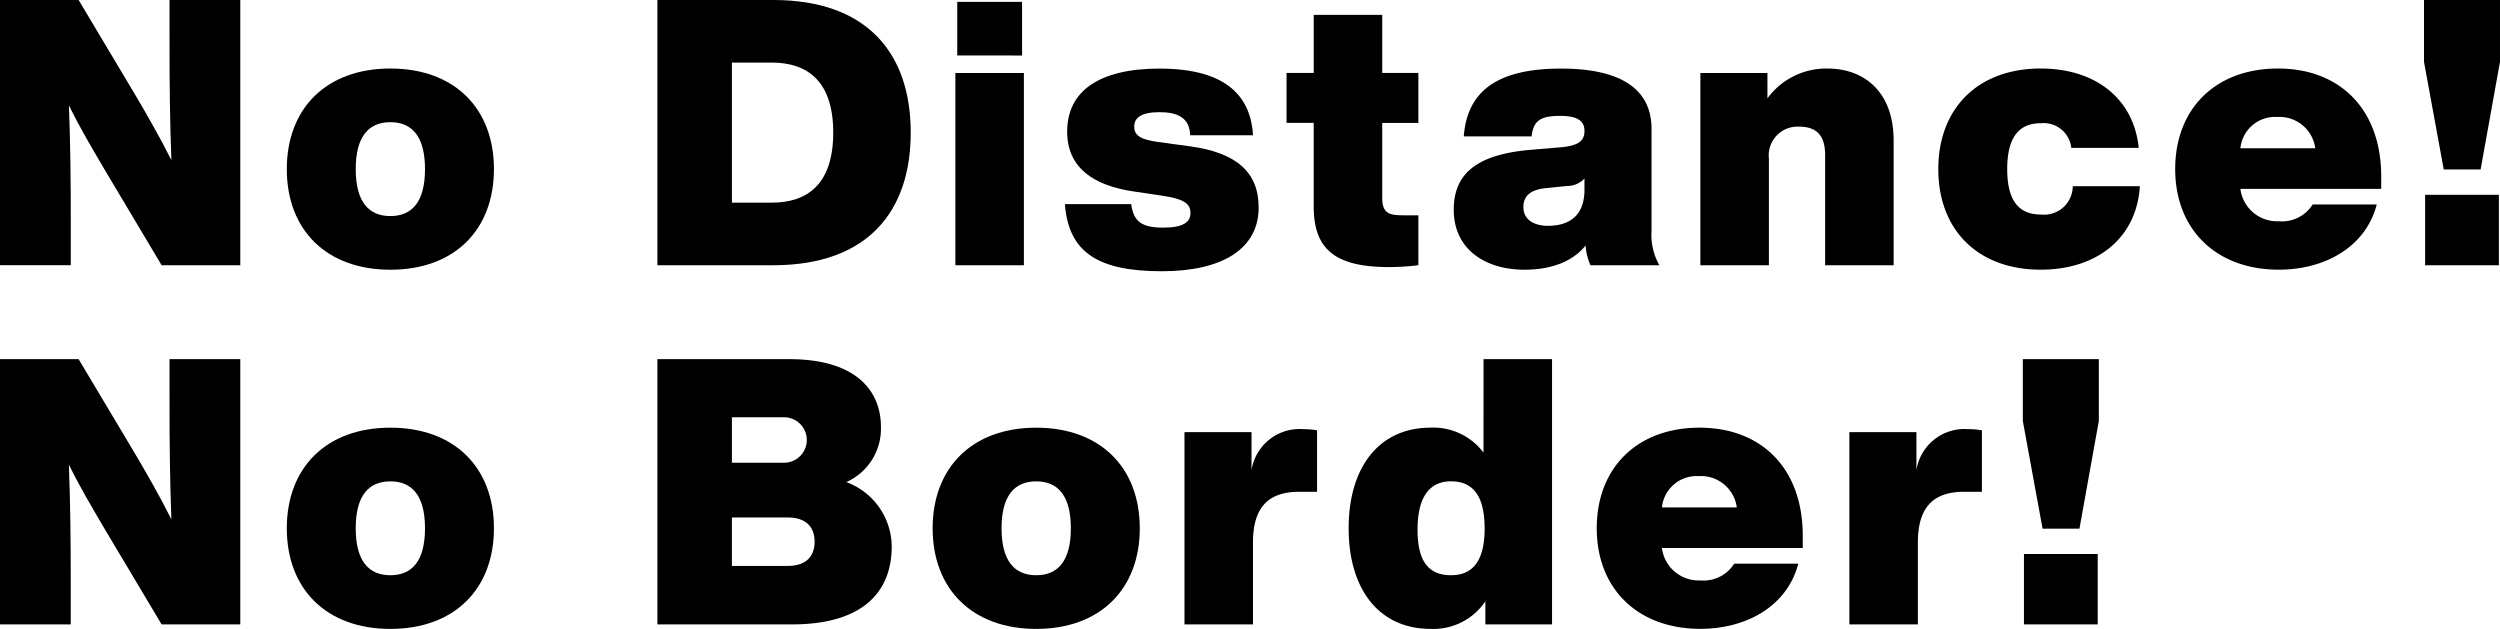 <svg xmlns="http://www.w3.org/2000/svg" width="233.574" height="58.755" viewBox="0 0 233.574 58.755">
  <g id="p-home-section-hero__copy-image" transform="translate(-832.999 -486.026)">
    <path id="パス_53183" data-name="パス 53183" d="M848.836,486.026h6.613v24.781H848.1L842.849,502c-1.287-2.192-2.366-4-3.41-6.126.138,3.69.174,7,.174,10.895v4.037H833V486.026h7.344l5.256,8.806c1.01,1.7,2.332,4,3.411,6.16-.14-3.689-.174-7.031-.174-10.929Z"/>
    <path id="パス_53184" data-name="パス 53184" d="M859.795,501.827c0-5.673,3.69-9.4,9.676-9.4s9.676,3.724,9.676,9.4-3.69,9.4-9.676,9.4S859.795,507.5,859.795,501.827Zm12.912,0c0-3.062-1.217-4.385-3.236-4.385s-3.237,1.323-3.237,4.385,1.218,4.386,3.237,4.386S872.707,504.89,872.707,501.827Z"/>
    <path id="パス_53185" data-name="パス 53185" d="M918.088,498.416c0,7.31-3.968,12.391-12.844,12.391H894.42V486.026h10.824C914.12,486.026,918.088,491.107,918.088,498.416Zm-12.982,6.544c3.306,0,5.742-1.706,5.742-6.544s-2.436-6.543-5.742-6.543h-3.725V504.96Z"/>
    <path id="パス_53186" data-name="パス 53186" d="M922.26,510.807V492.848h6.4v17.959Zm.174-19.6V486.2h6.056v5.012Z"/>
    <path id="パス_53187" data-name="パス 53187" d="M932.49,505.1h6.2c.209,1.671,1.045,2.193,2.994,2.193,1.879,0,2.54-.522,2.54-1.357,0-.871-.557-1.323-2.715-1.637l-2.575-.383c-3.794-.556-6.23-2.227-6.23-5.6,0-3.759,2.959-5.882,8.631-5.882,6.544,0,8.528,2.854,8.737,6.23h-5.882c-.035-1.671-1.219-2.158-2.855-2.158-1.775,0-2.366.557-2.366,1.357,0,.87.7,1.219,2.228,1.428l3.062.417c4.211.592,6.335,2.367,6.335,5.708,0,3.829-3.342,5.952-9.05,5.952C935.658,511.364,932.838,509.659,932.49,505.1Z"/>
    <path id="パス_53188" data-name="パス 53188" d="M965.517,497.512h-3.376v7.03c0,1.5.766,1.6,2.054,1.6h1.322v4.664a23.077,23.077,0,0,1-2.715.174c-5.081,0-7.065-1.67-7.065-5.673v-7.8H953.2v-4.664h2.541v-5.43h6.4v5.43h3.376Z"/>
    <path id="パス_53189" data-name="パス 53189" d="M981.594,510.807a5.309,5.309,0,0,1-.453-1.845c-1.113,1.392-3.027,2.263-5.708,2.263-3.724,0-6.612-1.949-6.612-5.6,0-3.2,1.914-5.151,7.17-5.6l2.888-.244c1.462-.139,2.157-.522,2.157-1.5,0-.8-.417-1.427-2.261-1.427-1.776,0-2.506.383-2.68,1.915H969.76c.314-4.177,3.063-6.335,9.084-6.335,5.848,0,8.458,2.088,8.458,5.638v9.5a5.778,5.778,0,0,0,.731,3.237Zm-.558-7.065V502.7a2.159,2.159,0,0,1-1.6.7l-2.054.209c-1.357.139-2.054.7-2.054,1.774s.871,1.741,2.3,1.741C979.505,507.118,981.036,506.282,981.036,503.742Z"/>
    <path id="パス_53190" data-name="パス 53190" d="M1009.921,499.182v11.625h-6.4V500.54c0-1.671-.626-2.681-2.437-2.681a2.694,2.694,0,0,0-2.819,2.994v9.954h-6.4V492.848h6.264v2.366a6.81,6.81,0,0,1,5.6-2.784C1007.137,492.43,1009.921,494.553,1009.921,499.182Z"/>
    <path id="パス_53191" data-name="パス 53191" d="M1014.094,501.827c0-5.673,3.689-9.4,9.571-9.4,5.152,0,8.7,2.854,9.154,7.413h-6.3a2.6,2.6,0,0,0-2.855-2.3c-2.018,0-3.132,1.288-3.132,4.281s1.114,4.247,3.132,4.247a2.682,2.682,0,0,0,2.993-2.646h6.265c-.278,4.8-3.968,7.8-9.258,7.8C1017.783,511.225,1014.094,507.5,1014.094,501.827Z"/>
    <path id="パス_53192" data-name="パス 53192" d="M1036.227,501.827c0-5.673,3.794-9.4,9.606-9.4,5.708,0,9.641,3.724,9.641,10.093v1.149h-13.156a3.455,3.455,0,0,0,3.585,3.028,3.384,3.384,0,0,0,3.167-1.566h5.986c-1.009,3.933-4.8,6.091-9.153,6.091C1040.09,511.225,1036.227,507.5,1036.227,501.827Zm13.087-1.949a3.375,3.375,0,0,0-3.551-2.923,3.253,3.253,0,0,0-3.445,2.923Z"/>
    <path id="パス_53193" data-name="パス 53193" d="M1061.317,501.862l-1.845-10.059v-5.777h7.1V491.8l-1.81,10.059Zm-1.741,8.945v-6.578h6.892v6.578Z"/>
    <path id="パス_53194" data-name="パス 53194" d="M848.836,519.582h6.613v24.782H848.1l-5.256-8.806c-1.287-2.193-2.366-4-3.41-6.126.138,3.69.174,7,.174,10.894v4.038H833V519.582h7.344l5.256,8.806c1.01,1.706,2.332,4,3.411,6.161-.14-3.69-.174-7.031-.174-10.929Z"/>
    <path id="パス_53195" data-name="パス 53195" d="M859.795,535.384c0-5.673,3.69-9.4,9.676-9.4s9.676,3.724,9.676,9.4-3.69,9.4-9.676,9.4S859.795,541.057,859.795,535.384Zm12.912,0c0-3.063-1.217-4.385-3.236-4.385s-3.237,1.322-3.237,4.385,1.218,4.386,3.237,4.386S872.707,538.447,872.707,535.384Z"/>
    <path id="パス_53196" data-name="パス 53196" d="M916.313,537.055c0,4.385-2.82,7.309-9.328,7.309H894.42V519.582h12.321c6.439,0,8.562,3.133,8.562,6.3a5.46,5.46,0,0,1-3.236,5.186A6.467,6.467,0,0,1,916.313,537.055Zm-14.932-12.043v4.246h4.873a2.123,2.123,0,0,0,0-4.246ZM906.6,538.9c1.566,0,2.506-.765,2.506-2.262s-.94-2.263-2.506-2.263h-5.221V538.9Z"/>
    <path id="パス_53197" data-name="パス 53197" d="M920.136,535.384c0-5.673,3.689-9.4,9.676-9.4s9.676,3.724,9.676,9.4-3.69,9.4-9.676,9.4S920.136,541.057,920.136,535.384Zm12.912,0c0-3.063-1.218-4.385-3.236-4.385s-3.238,1.322-3.238,4.385,1.219,4.386,3.238,4.386S933.048,538.447,933.048,535.384Z"/>
    <path id="パス_53198" data-name="パス 53198" d="M956.051,526.23v5.743H954.38c-2.819,0-4.316,1.392-4.316,4.734v7.657h-6.4V526.4h6.265v3.551a4.541,4.541,0,0,1,4.838-3.829A7.209,7.209,0,0,1,956.051,526.23Z"/>
    <path id="パス_53199" data-name="パス 53199" d="M971.606,519.582h6.4v24.782h-6.23v-2.158a5.843,5.843,0,0,1-5.117,2.575c-4.838,0-7.657-3.724-7.657-9.4s2.819-9.4,7.657-9.4a5.865,5.865,0,0,1,4.943,2.331Zm.1,15.8c0-3.063-1.114-4.385-3.133-4.385s-3.132,1.461-3.132,4.524,1.114,4.247,3.132,4.247S971.71,538.447,971.71,535.384Z"/>
    <path id="パス_53200" data-name="パス 53200" d="M982.182,535.384c0-5.673,3.794-9.4,9.606-9.4,5.708,0,9.641,3.724,9.641,10.093v1.148H988.273a3.456,3.456,0,0,0,3.585,3.029,3.383,3.383,0,0,0,3.167-1.567h5.986c-1.009,3.934-4.8,6.091-9.153,6.091C986.045,544.781,982.182,541.057,982.182,535.384Zm13.087-1.949a3.376,3.376,0,0,0-3.551-2.924,3.254,3.254,0,0,0-3.445,2.924Z"/>
    <path id="パス_53201" data-name="パス 53201" d="M1018.167,526.23v5.743H1016.5c-2.819,0-4.315,1.392-4.315,4.734v7.657h-6.4V526.4h6.264v3.551a4.541,4.541,0,0,1,4.838-3.829A7.208,7.208,0,0,1,1018.167,526.23Z"/>
    <path id="パス_53202" data-name="パス 53202" d="M1023.836,535.419l-1.845-10.059v-5.778h7.1v5.778l-1.809,10.059Zm-1.74,8.945v-6.578h6.892v6.578Z"/>
  </g>
</svg>
